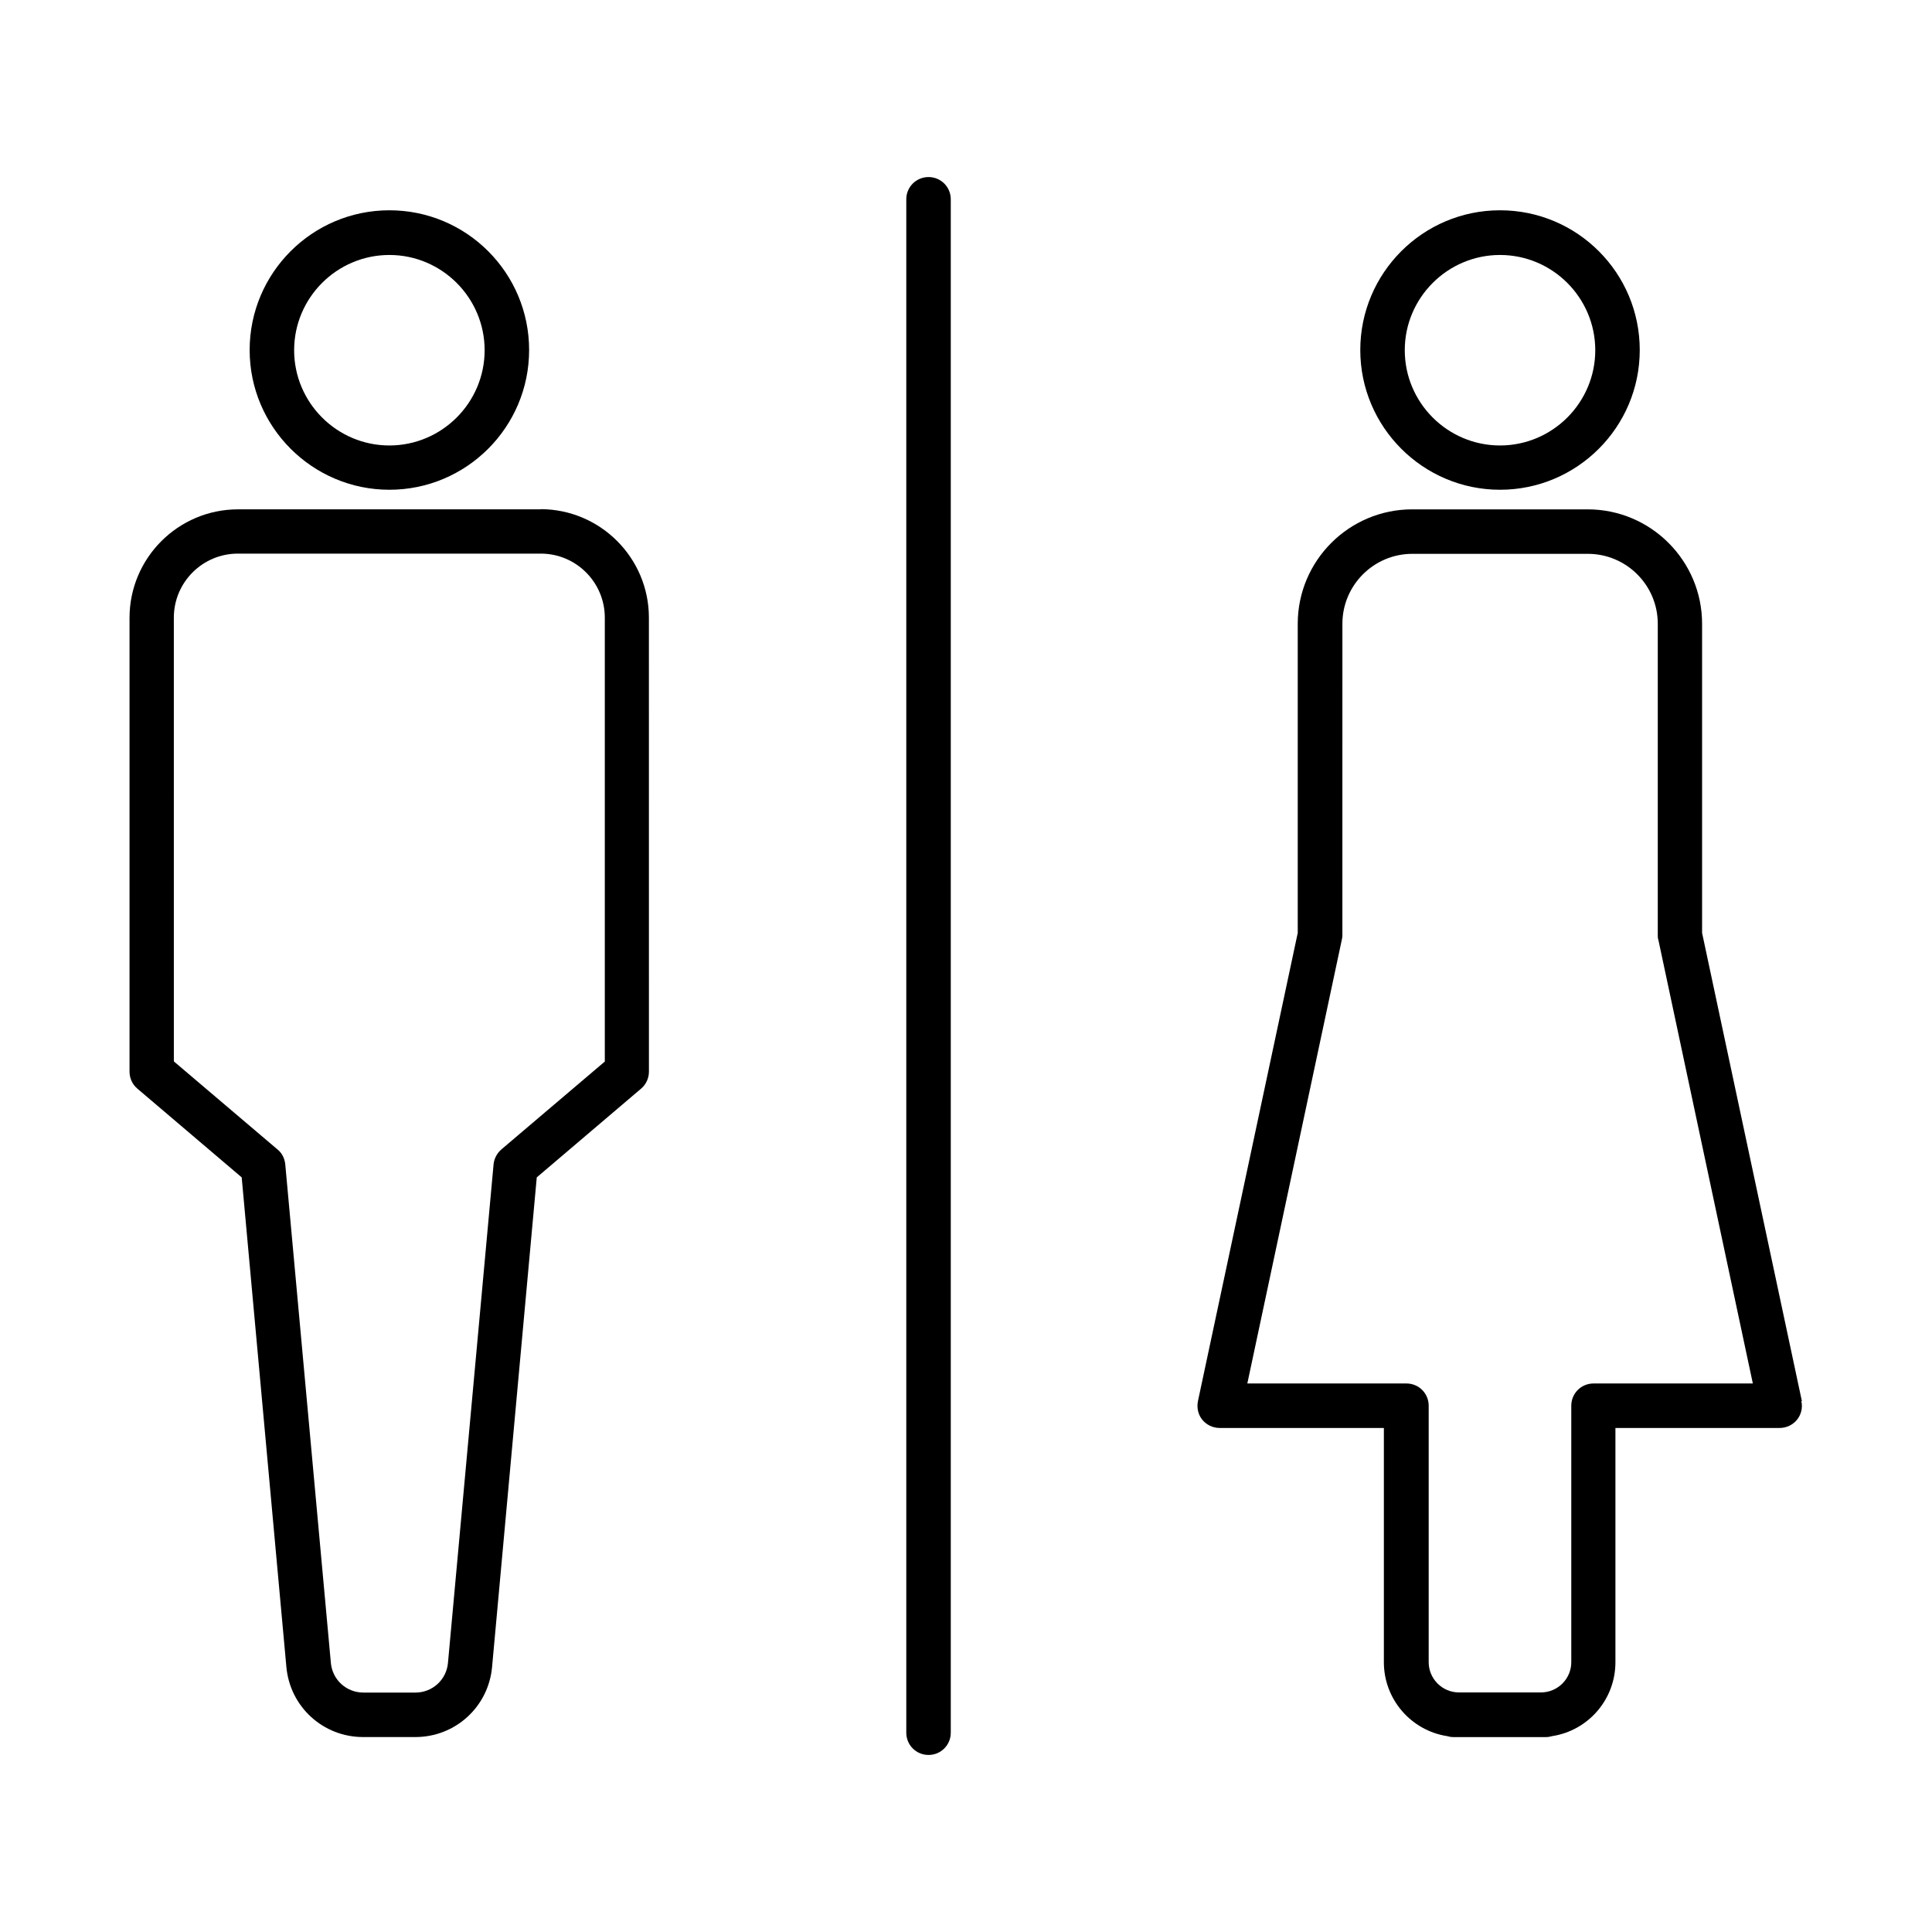 <?xml version="1.0" encoding="UTF-8"?>
<!-- Uploaded to: SVG Repo, www.svgrepo.com, Generator: SVG Repo Mixer Tools -->
<svg fill="#000000" width="800px" height="800px" version="1.1" viewBox="144 144 512 512" xmlns="http://www.w3.org/2000/svg">
 <g>
  <path d="m390.07 609.08c-3.273 0-5.894-2.621-5.894-5.894v-406.37c0-3.273 2.621-5.894 5.894-5.894 3.273 0 5.894 2.621 5.894 5.894v406.37c0 3.273-2.621 5.894-5.894 5.894z"/>
  <path d="m247.19 273.79c20.402 0 37.031-16.574 37.031-37.031 0-20.453-16.574-37.031-37.031-37.031-20.453 0-37.031 16.625-37.031 37.031 0 20.402 16.625 37.031 37.031 37.031zm0-62.219c13.906 0 25.242 11.336 25.242 25.242s-11.336 25.242-25.242 25.242-25.242-11.336-25.242-25.242 11.336-25.242 25.242-25.242z"/>
  <path d="m287.35 278.98h-80.258c-15.871 0-28.766 12.898-28.766 28.766v120.26c0 1.715 0.754 3.375 2.066 4.484l27.66 23.527 11.84 129.73c0.957 10.578 9.723 18.59 20.355 18.59h13.805c10.629 0 19.398-8.012 20.355-18.59l11.84-129.73 27.66-23.527c1.309-1.109 2.066-2.769 2.066-4.484l-0.008-120.31c0-15.871-12.898-28.766-28.766-28.766zm16.977 146.3-27.457 23.328c-1.16 1.008-1.914 2.418-2.066 3.93l-12.09 132.15c-0.402 4.484-4.133 7.859-8.613 7.859h-13.805c-4.484 0-8.211-3.375-8.613-7.859l-12.09-132.15c-0.152-1.512-0.855-2.973-2.066-3.93l-27.457-23.328-0.004-117.59c0-9.371 7.609-16.977 16.977-16.977h80.258c9.371 0 16.977 7.609 16.977 16.977v117.54z"/>
  <path d="m541.52 273.79c20.402 0 37.031-16.574 37.031-37.031 0-20.453-16.574-37.031-37.031-37.031-20.453 0-37.031 16.625-37.031 37.031 0 20.402 16.625 37.031 37.031 37.031zm0-62.219c13.906 0 25.242 11.336 25.242 25.242s-11.336 25.242-25.242 25.242-25.242-11.336-25.242-25.242 11.336-25.242 25.242-25.242z"/>
  <path d="m621.52 515.32-26.449-124.09v-81.918c0-16.727-13.602-30.328-30.328-30.328h-46.5c-16.727 0-30.328 13.602-30.328 30.328v81.918l-26.449 124.09c-0.352 1.762 0.051 3.578 1.16 4.938 1.109 1.359 2.82 2.168 4.586 2.168h43.527v62.07c0 9.926 7.305 18.137 16.777 19.598 0.504 0.152 1.059 0.25 1.613 0.25h24.586c0.555 0 1.109-0.102 1.613-0.25 9.523-1.461 16.777-9.672 16.777-19.598v-62.07h43.527c1.762 0 3.477-0.805 4.586-2.168 1.109-1.359 1.562-3.176 1.16-4.938zm-55.219-4.684c-3.273 0-5.894 2.621-5.894 5.894v67.965c0 4.434-3.629 8.012-8.012 8.012h-21.766c-4.434 0-8.012-3.629-8.012-8.012v-67.965c0-3.273-2.621-5.894-5.894-5.894h-42.168l25.039-117.59c0.102-0.402 0.152-0.805 0.152-1.211l0.004-82.523c0-10.227 8.312-18.539 18.539-18.539h46.5c10.227 0 18.539 8.312 18.539 18.539v82.523c0 0.402 0 0.805 0.152 1.211l25.039 117.59z"/>
 </g>
</svg>